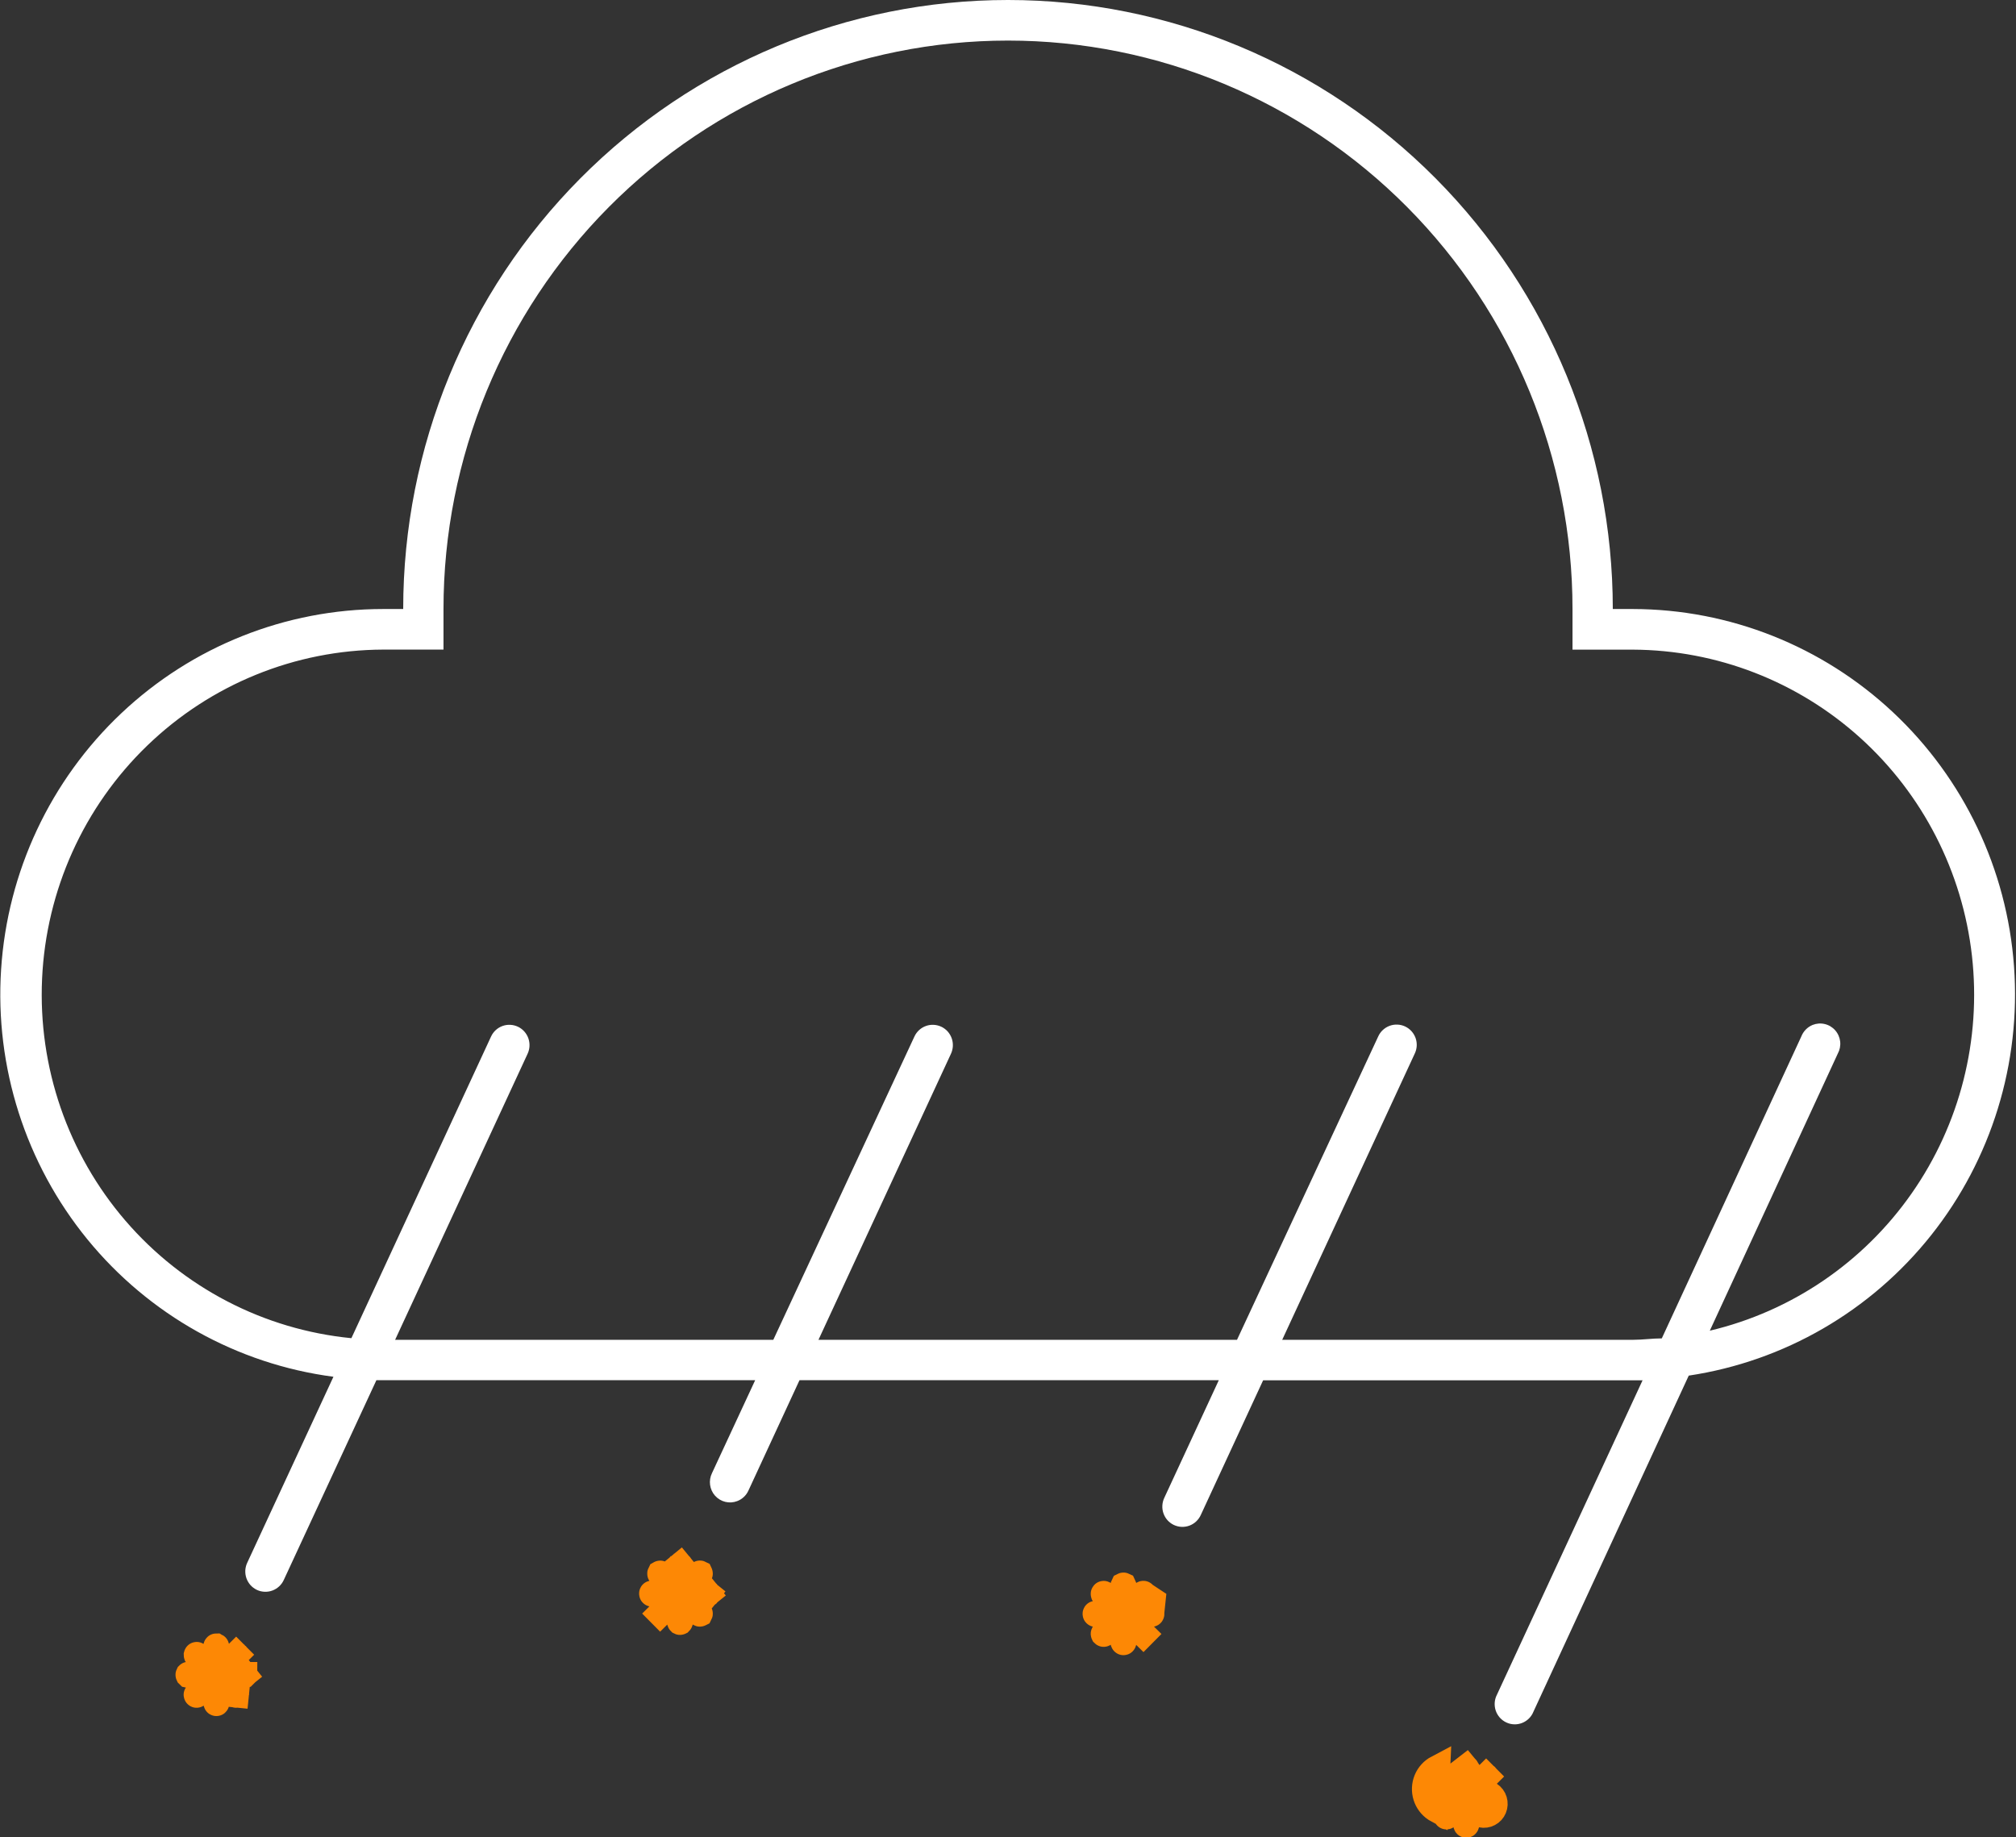 <?xml version="1.0" encoding="UTF-8"?> <svg xmlns="http://www.w3.org/2000/svg" width="79" height="72" viewBox="0 0 79 72" fill="none"><rect x="0" y="0" width="79" height="72" fill="#333333" stroke="none"/><g clip-path="url(#clip0_10_840)"><path d="M63.991 23.865H63.2C63.2 17.535 60.703 11.465 56.259 6.99C51.814 2.514 45.786 0 39.5 0C33.214 0 27.186 2.514 22.741 6.99C18.297 11.465 15.8 17.535 15.8 23.865H15.009C11.2 23.866 7.533 25.326 4.754 27.95C1.974 30.573 0.29 34.163 0.043 37.991C-0.205 41.819 1.004 45.598 3.422 48.562C5.841 51.525 9.288 53.452 13.066 53.95L9.693 61.228C9.647 61.323 9.62 61.426 9.613 61.532C9.607 61.638 9.622 61.743 9.656 61.843C9.691 61.943 9.745 62.035 9.815 62.114C9.886 62.192 9.971 62.256 10.066 62.301C10.161 62.346 10.264 62.371 10.369 62.375C10.474 62.379 10.579 62.363 10.677 62.326C10.775 62.289 10.866 62.233 10.942 62.161C11.019 62.089 11.081 62.002 11.124 61.905L14.75 54.084H29.593L27.9 57.727C27.83 57.87 27.804 58.031 27.826 58.189C27.848 58.347 27.916 58.495 28.022 58.613C28.129 58.731 28.268 58.815 28.422 58.852C28.576 58.89 28.737 58.88 28.886 58.823C28.984 58.787 29.074 58.731 29.15 58.659C29.227 58.587 29.288 58.5 29.331 58.404L31.33 54.084H47.761L45.628 58.687C45.582 58.782 45.555 58.885 45.549 58.99C45.542 59.095 45.557 59.201 45.591 59.3C45.626 59.4 45.679 59.492 45.749 59.57C45.819 59.648 45.904 59.712 45.999 59.757C46.094 59.802 46.197 59.827 46.302 59.832C46.407 59.836 46.512 59.819 46.61 59.783C46.709 59.746 46.799 59.69 46.876 59.617C46.952 59.545 47.014 59.458 47.057 59.362L49.498 54.088H64.367L58.663 66.402C58.613 66.497 58.582 66.602 58.573 66.71C58.565 66.817 58.577 66.925 58.611 67.028C58.645 67.13 58.7 67.225 58.771 67.305C58.843 67.386 58.93 67.451 59.027 67.496C59.124 67.542 59.23 67.567 59.337 67.57C59.444 67.573 59.551 67.554 59.651 67.514C59.75 67.474 59.841 67.414 59.917 67.338C59.993 67.262 60.052 67.171 60.092 67.07L66.176 53.905C69.918 53.343 73.311 51.378 75.675 48.403C78.039 45.428 79.198 41.664 78.922 37.864C78.646 34.065 76.953 30.511 74.184 27.915C71.415 25.318 67.774 23.872 63.991 23.865ZM67.001 52.145L72.017 41.286C72.095 41.142 72.128 40.977 72.11 40.814C72.091 40.651 72.024 40.497 71.915 40.374C71.807 40.251 71.664 40.165 71.505 40.128C71.346 40.09 71.18 40.103 71.028 40.164C70.928 40.206 70.837 40.267 70.761 40.345C70.685 40.423 70.626 40.516 70.586 40.618L65.12 52.446C64.749 52.446 64.37 52.502 63.991 52.502H50.245L55.435 41.295C55.482 41.2 55.509 41.097 55.516 40.991C55.522 40.886 55.508 40.78 55.473 40.68C55.438 40.581 55.384 40.489 55.313 40.41C55.243 40.332 55.158 40.269 55.063 40.224C54.968 40.179 54.864 40.154 54.76 40.15C54.655 40.145 54.55 40.162 54.451 40.199C54.353 40.236 54.263 40.292 54.186 40.364C54.109 40.436 54.048 40.523 54.005 40.62L48.474 52.502H32.073L37.264 41.295C37.308 41.2 37.334 41.098 37.339 40.993C37.344 40.889 37.329 40.785 37.294 40.686C37.259 40.588 37.205 40.497 37.136 40.419C37.066 40.342 36.982 40.279 36.888 40.234C36.794 40.19 36.692 40.164 36.589 40.159C36.485 40.153 36.381 40.169 36.284 40.204C36.186 40.239 36.096 40.293 36.019 40.363C35.942 40.434 35.879 40.518 35.835 40.613L30.303 52.502H15.483L20.674 41.295C20.718 41.2 20.744 41.098 20.749 40.993C20.754 40.889 20.738 40.785 20.704 40.686C20.669 40.588 20.615 40.497 20.545 40.419C20.476 40.342 20.392 40.279 20.298 40.234C20.204 40.19 20.102 40.164 19.998 40.159C19.895 40.153 19.791 40.169 19.693 40.204C19.596 40.239 19.506 40.293 19.429 40.363C19.352 40.434 19.289 40.518 19.245 40.613L13.77 52.438C10.341 52.103 7.171 50.455 4.915 47.834C2.659 45.212 1.49 41.818 1.649 38.353C1.808 34.888 3.283 31.617 5.77 29.217C8.257 26.816 11.564 25.469 15.009 25.455H17.379V23.865C17.379 17.957 19.71 12.292 23.858 8.114C28.007 3.937 33.633 1.59 39.5 1.59C45.367 1.59 50.993 3.937 55.142 8.114C59.29 12.292 61.621 17.957 61.621 23.865V25.457H63.991C67.28 25.472 70.449 26.702 72.897 28.913C75.346 31.125 76.903 34.164 77.274 37.455C77.645 40.745 76.804 44.059 74.91 46.766C73.016 49.474 70.201 51.388 66.999 52.145H67.001Z" fill="white"></path><path d="M27.431 61.67L27.026 62.282L27.744 62.435C27.745 62.435 27.746 62.436 27.748 62.438L28.128 62.132L27.748 62.438C27.749 62.44 27.751 62.443 27.751 62.446C27.751 62.45 27.749 62.453 27.748 62.455L28.115 62.751L27.748 62.455C27.746 62.457 27.745 62.458 27.744 62.458L27.026 62.611L27.431 63.223C27.432 63.225 27.433 63.228 27.433 63.232C27.433 63.235 27.431 63.238 27.43 63.24C27.428 63.241 27.427 63.242 27.426 63.242C27.425 63.242 27.424 63.242 27.422 63.241L26.801 62.824L26.654 63.557C26.653 63.56 26.651 63.563 26.65 63.564C26.648 63.565 26.647 63.566 26.646 63.566C26.645 63.566 26.644 63.565 26.642 63.564C26.641 63.563 26.639 63.56 26.638 63.557L26.492 62.83L25.873 63.239C25.871 63.24 25.87 63.24 25.869 63.24C25.868 63.24 25.867 63.239 25.865 63.238L25.516 63.584L25.865 63.238C25.864 63.236 25.862 63.233 25.862 63.23C25.861 63.226 25.862 63.223 25.864 63.221L26.264 62.61L25.55 62.458C25.549 62.458 25.547 62.457 25.546 62.455C25.544 62.453 25.543 62.45 25.543 62.446C25.543 62.443 25.544 62.44 25.546 62.438C25.547 62.436 25.549 62.435 25.55 62.435L26.264 62.283L25.864 61.672C25.862 61.67 25.861 61.667 25.862 61.663C25.862 61.66 25.864 61.657 25.865 61.655C25.867 61.654 25.868 61.653 25.869 61.653C25.87 61.653 25.871 61.653 25.873 61.654L26.492 62.063L26.638 61.336C26.639 61.333 26.641 61.33 26.642 61.329L26.334 60.955L26.642 61.329C26.644 61.328 26.645 61.327 26.646 61.327C26.647 61.327 26.648 61.328 26.65 61.329C26.651 61.33 26.653 61.333 26.654 61.336L26.801 62.069L27.422 61.652C27.424 61.651 27.425 61.651 27.426 61.651C27.427 61.651 27.428 61.652 27.43 61.653C27.431 61.655 27.433 61.658 27.433 61.661C27.433 61.665 27.432 61.668 27.431 61.67Z" fill="#FD8805" stroke="#FD8805"></path><path d="M9.26 64.851L8.746 65.627H9.583C9.583 65.627 9.583 65.627 9.583 65.627C9.583 65.631 9.581 65.634 9.58 65.636C9.578 65.638 9.577 65.638 9.576 65.639L8.862 65.791L9.262 66.402C9.263 66.404 9.264 66.407 9.264 66.411L9.751 66.46L9.264 66.411C9.263 66.414 9.262 66.417 9.26 66.418C9.259 66.42 9.257 66.421 9.256 66.421C9.255 66.421 9.254 66.421 9.253 66.42L8.634 66.011L8.487 66.738C8.487 66.741 8.485 66.744 8.483 66.745C8.482 66.746 8.481 66.746 8.48 66.746C8.479 66.746 8.477 66.746 8.476 66.745C8.474 66.744 8.473 66.741 8.472 66.738L8.325 66.011L7.706 66.42C7.705 66.421 7.704 66.421 7.703 66.421C7.702 66.421 7.701 66.42 7.699 66.418C7.697 66.417 7.696 66.414 7.696 66.411C7.695 66.407 7.696 66.404 7.698 66.402L8.098 65.791L7.384 65.639C7.383 65.638 7.381 65.638 7.379 65.636C7.378 65.634 7.377 65.631 7.377 65.627C7.377 65.624 7.378 65.621 7.379 65.619C7.381 65.617 7.383 65.616 7.384 65.616L8.088 65.466L7.701 64.859C7.7 64.856 7.699 64.853 7.699 64.85C7.7 64.846 7.701 64.844 7.703 64.842C7.704 64.84 7.706 64.84 7.706 64.84C7.707 64.84 7.709 64.84 7.71 64.841L8.324 65.228L8.467 64.517C8.468 64.513 8.469 64.511 8.471 64.51C8.472 64.509 8.474 64.508 8.475 64.508C8.475 64.508 8.477 64.509 8.478 64.51C8.48 64.511 8.481 64.513 8.482 64.517L8.63 65.25L9.251 64.833C9.252 64.832 9.253 64.832 9.254 64.832C9.255 64.832 9.257 64.833 9.258 64.834L9.607 64.487L9.258 64.834C9.26 64.836 9.261 64.838 9.262 64.842C9.262 64.846 9.261 64.849 9.26 64.851ZM9.68 65.538L9.959 65.314L9.68 65.538Z" fill="#FD8805" stroke="#FD8805"></path><path d="M44.033 62.13L44.18 62.863L44.801 62.447C44.803 62.446 44.804 62.446 44.805 62.446C44.806 62.446 44.807 62.446 44.809 62.448C44.81 62.449 44.812 62.452 44.812 62.456C44.812 62.459 44.812 62.462 44.81 62.465L45.176 62.707L45.121 63.23C45.122 63.23 45.124 63.23 45.125 63.232C45.127 63.234 45.128 63.237 45.128 63.241C45.128 63.244 45.127 63.247 45.125 63.249C45.124 63.251 45.122 63.252 45.121 63.252L44.407 63.404L44.807 64.015C44.809 64.017 44.809 64.021 44.809 64.024C44.809 64.028 44.807 64.03 44.806 64.032L45.161 64.384L44.806 64.032C44.804 64.034 44.803 64.034 44.802 64.034C44.801 64.034 44.8 64.034 44.798 64.033L44.179 63.624L44.033 64.352C44.032 64.355 44.03 64.357 44.029 64.358C44.027 64.36 44.026 64.36 44.025 64.36C44.024 64.36 44.023 64.36 44.021 64.358C44.02 64.357 44.018 64.355 44.017 64.352L43.871 63.624L43.252 64.033C43.25 64.034 43.249 64.034 43.248 64.034C43.247 64.034 43.246 64.034 43.244 64.032C43.243 64.03 43.241 64.028 43.241 64.024C43.241 64.021 43.242 64.017 43.243 64.015L43.643 63.404L42.929 63.252C42.928 63.252 42.926 63.251 42.925 63.249C42.923 63.247 42.922 63.244 42.922 63.241C42.922 63.237 42.923 63.234 42.925 63.232C42.926 63.23 42.928 63.23 42.929 63.23L43.643 63.077L43.243 62.467C43.242 62.464 43.241 62.461 43.241 62.458C43.241 62.454 43.243 62.451 43.244 62.45C43.246 62.448 43.247 62.448 43.248 62.448C43.249 62.448 43.25 62.448 43.252 62.449L43.871 62.858L44.017 62.13C44.018 62.127 44.02 62.125 44.021 62.123C44.023 62.122 44.024 62.122 44.025 62.122C44.026 62.122 44.027 62.122 44.029 62.123C44.03 62.125 44.032 62.127 44.033 62.13Z" fill="#FD8805" stroke="#FD8805"></path><path d="M57.965 70.042L58.241 69.624C58.243 69.622 58.244 69.618 58.243 69.615C58.243 69.612 58.242 69.609 58.24 69.607L58.589 69.26L58.24 69.607C58.239 69.606 58.237 69.605 58.236 69.605C58.235 69.605 58.234 69.605 58.233 69.606L57.612 70.023L57.464 69.29C57.463 69.286 57.462 69.284 57.46 69.283C57.459 69.281 57.457 69.281 57.456 69.281C57.456 69.281 57.454 69.281 57.453 69.283M57.965 70.042L57.453 69.283M57.965 70.042L58.383 70.317C58.467 70.373 58.531 70.457 58.561 70.556C58.591 70.654 58.586 70.76 58.546 70.856C58.507 70.951 58.437 71.028 58.347 71.075C58.258 71.122 58.156 71.136 58.058 71.116L57.564 71.01L57.464 71.506C57.463 71.509 57.462 71.511 57.46 71.513C57.459 71.514 57.457 71.514 57.456 71.514C57.456 71.514 57.454 71.514 57.453 71.513C57.451 71.511 57.45 71.509 57.449 71.506L57.302 70.778L56.683 71.187C56.682 71.188 56.681 71.189 56.68 71.188C56.679 71.188 56.677 71.188 56.676 71.186C56.674 71.185 56.673 71.182 56.672 71.178C56.672 71.175 56.673 71.172 56.674 71.169L56.95 70.749L56.528 70.476C56.443 70.421 56.379 70.337 56.348 70.238C56.318 70.14 56.322 70.033 56.362 69.938C56.401 69.843 56.472 69.765 56.561 69.718C56.651 69.671 56.753 69.657 56.851 69.679L57.348 69.789L57.449 69.29C57.45 69.286 57.451 69.284 57.453 69.283M57.965 70.042L57.135 68.897L57.453 69.283M56.256 70.895L56.247 70.89C56.068 70.771 55.935 70.593 55.871 70.387C55.806 70.177 55.816 69.95 55.899 69.747C55.983 69.544 56.135 69.377 56.329 69.275L56.256 70.895Z" fill="#FD8805" stroke="#FD8805"></path></g><defs><clipPath id="clip0_10_840"><rect width="79" height="72" fill="white"></rect></clipPath></defs></svg> 